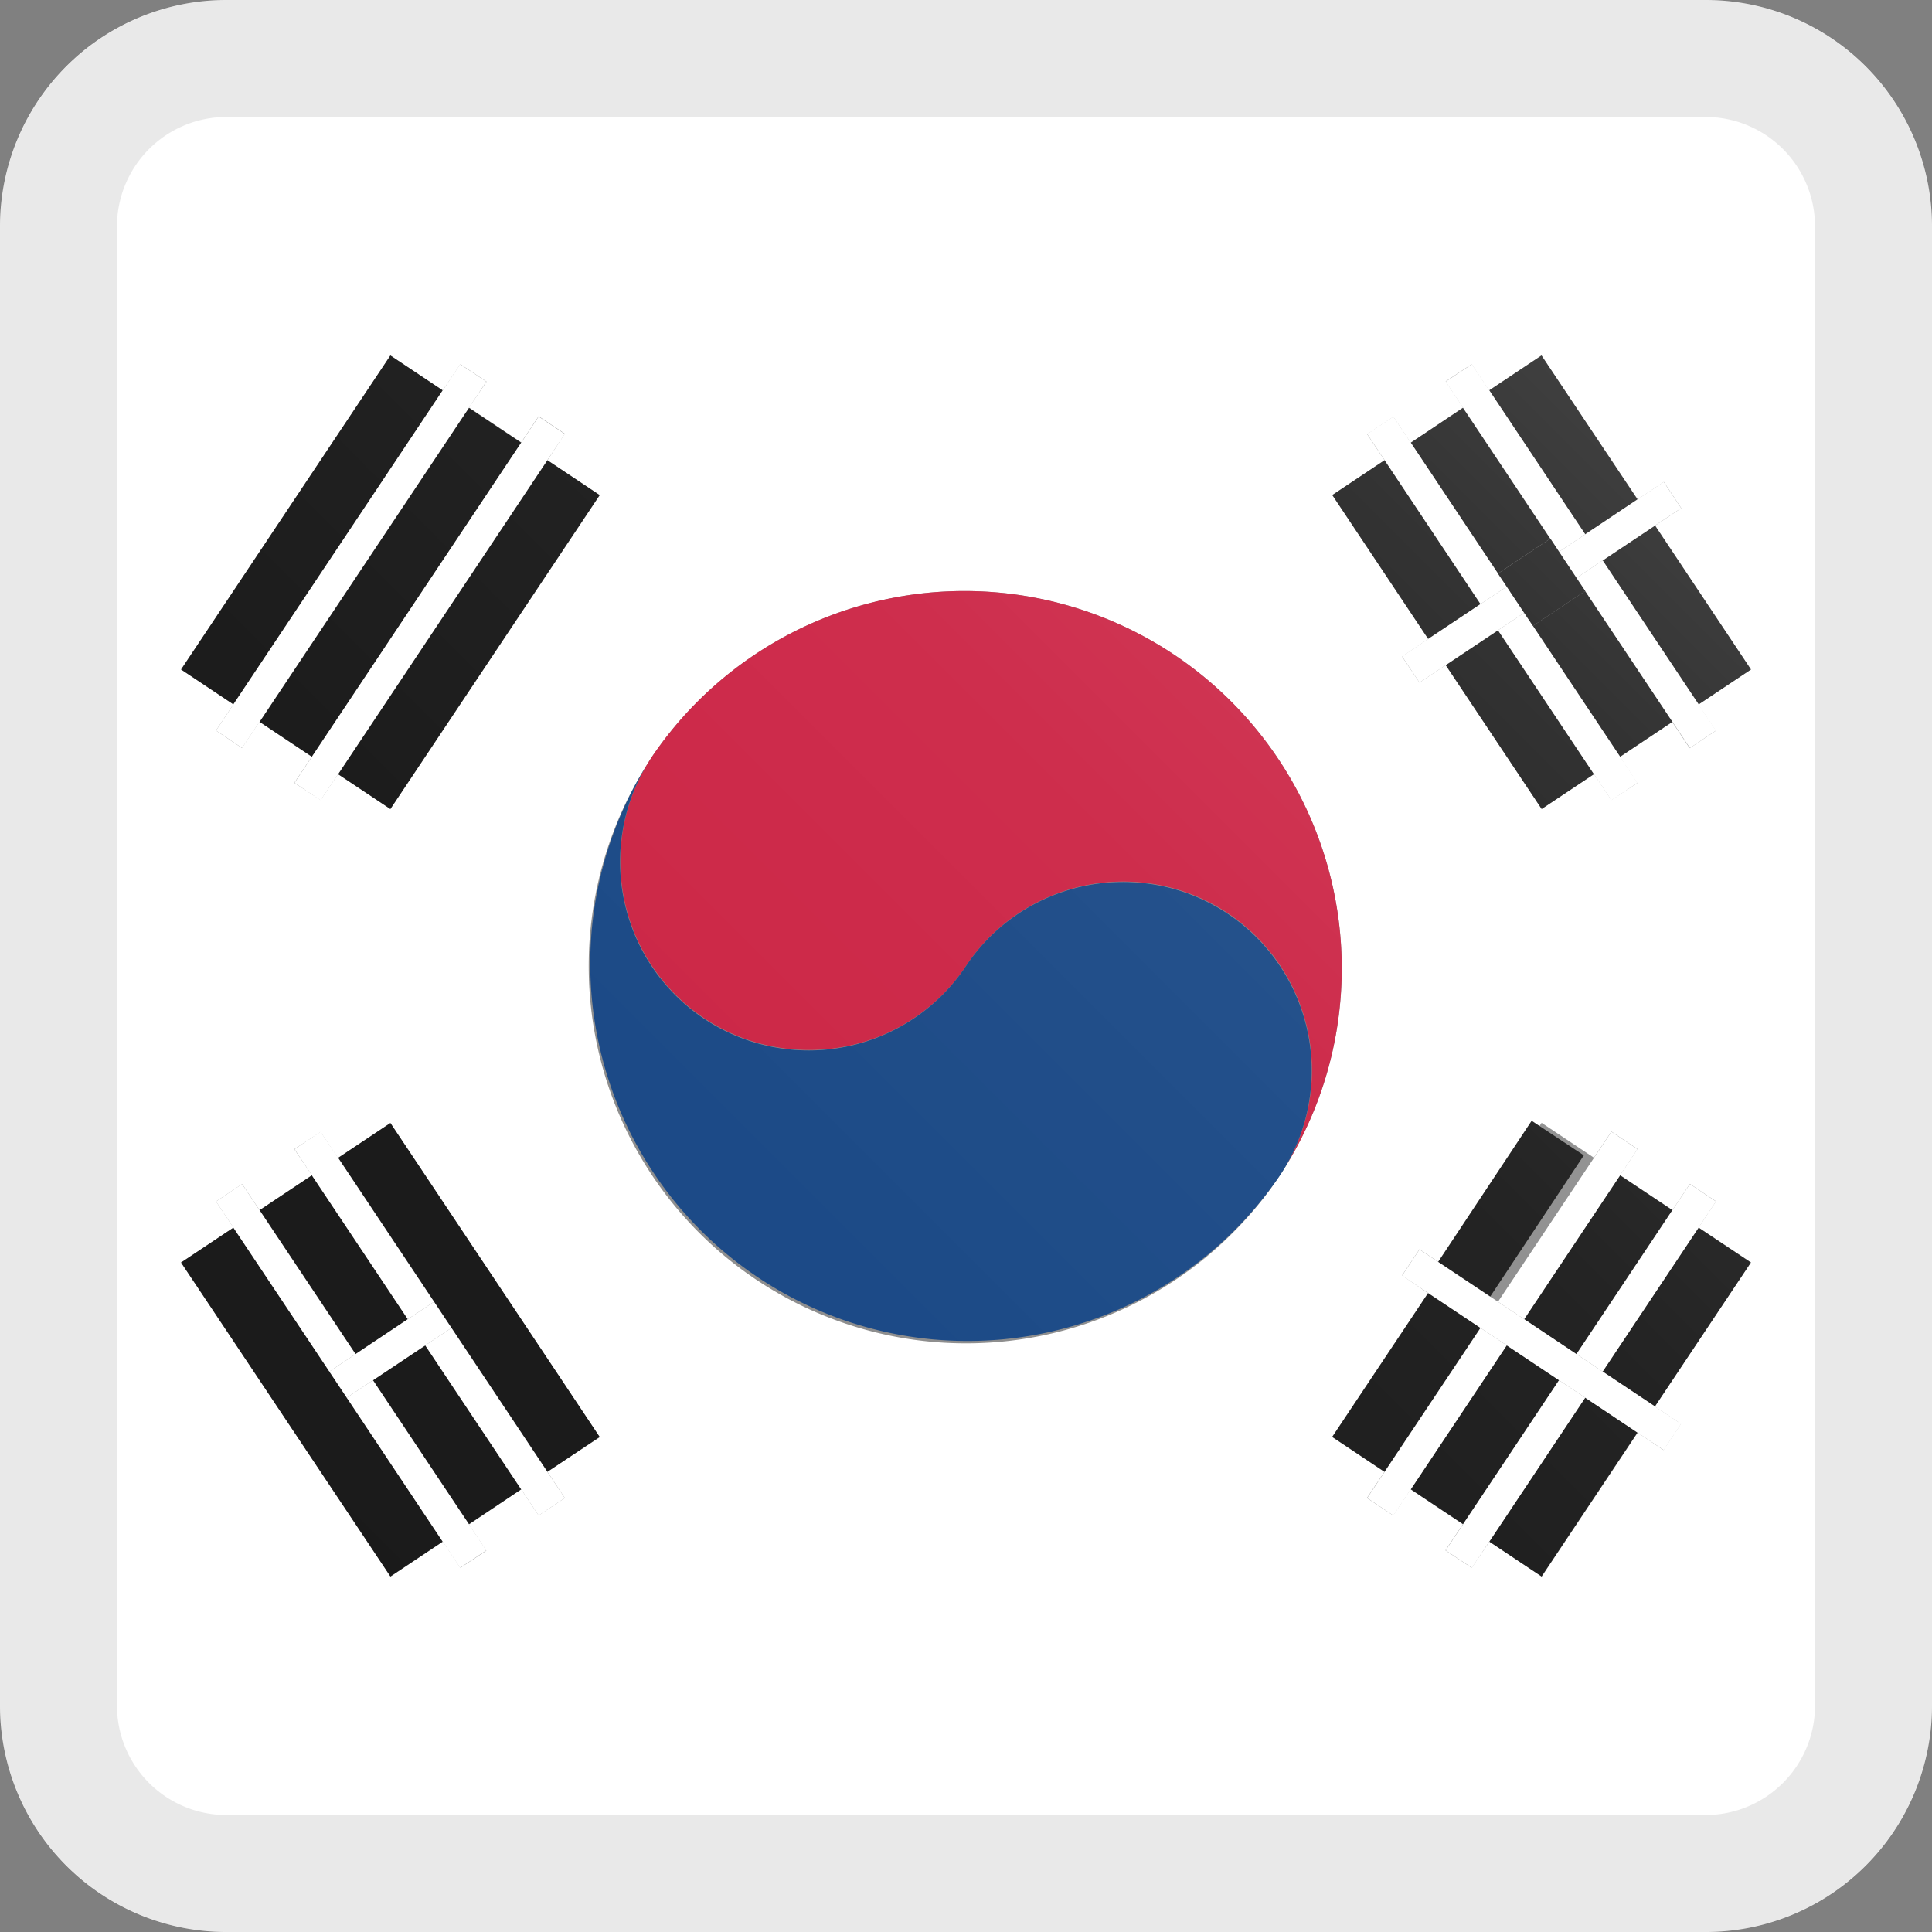<svg xmlns="http://www.w3.org/2000/svg" xmlns:xlink="http://www.w3.org/1999/xlink" viewBox="0 0 256 256"><rect x="0" y="0" width="256" height="256" fill="#808080" stroke="none"/><defs><linearGradient id="a" x1="19.91" y1="236.09" x2="236.09" y2="19.91" gradientUnits="userSpaceOnUse"><stop offset="0" stop-color="#fff" stop-opacity="0.1"/><stop offset="0.37" stop-color="#fff" stop-opacity="0.11"/><stop offset="0.59" stop-color="#fff" stop-opacity="0.14"/><stop offset="0.77" stop-color="#fff" stop-opacity="0.2"/><stop offset="0.93" stop-color="#fff" stop-opacity="0.28"/><stop offset="0.97" stop-color="#fff" stop-opacity="0.3"/><stop offset="1" stop-color="#fff" stop-opacity="0.2"/></linearGradient></defs><title>south-korea</title><path d="M256,226V30A30,30,0,0,0,226,0H30A30,30,0,0,0,0,30V226a30,30,0,0,0,30,30H226A30,30,0,0,0,256,226ZM51.73,47.11l6.93,4.62L61,48.26l3.47,2.31L62.13,54l6.93,4.62,2.31-3.46,3.47,2.31L72.53,61l6.93,4.63L51.73,107.2l-6.94-4.62L42.48,106,39,103.73l2.31-3.46-6.94-4.63-2.31,3.47L28.62,96.8l2.31-3.47L24,88.71ZM74.84,198.49l-3.47,2.31-2.31-3.46L62.13,202l2.31,3.47L61,207.74l-2.31-3.47-6.93,4.62L24,167.29l6.94-4.62-2.31-3.47,3.46-2.31,2.31,3.47,6.94-4.62L39,152.27,42.48,150l2.31,3.46,6.94-4.62,27.73,41.6L72.53,195Zm25.42-28.89a50,50,0,0,1-14.55-68.25c.22-.36.45-.73.69-1.09a50,50,0,0,1,83.89,54.39c-.22.36-.45.73-.69,1.09A50,50,0,0,1,100.26,169.6Zm119,16.76,3.47,2.31-2.31,3.47L217,189.83l-12.71,19.06-6.93-4.62L195,207.74l-3.47-2.31,2.31-3.47-6.93-4.62-2.31,3.46-3.47-2.31,2.31-3.46-6.93-4.63,12.71-19.06L185.78,169l2.31-3.46,3.47,2.31,12.71-19.07,6.93,4.62,2.32-3.46,3.46,2.31-2.31,3.47,6.94,4.62,2.31-3.47,3.46,2.31-2.31,3.47,6.94,4.62Zm5.78-93,2.31,3.47-3.46,2.31-2.31-3.47-6.94,4.63,2.31,3.46L213.52,106l-2.32-3.46-6.93,4.62L191.56,88.13l-3.47,2.31L185.78,87l3.47-2.32L176.54,65.6,183.47,61l-2.31-3.46,3.47-2.31,2.31,3.46L193.87,54l-2.31-3.47L195,48.26l2.31,3.47,6.93-4.62L217,66.17l3.47-2.31,2.31,3.47-3.47,2.31L232,88.71Z" fill="#fff"/><rect x="26.73" y="72.99" width="50" height="8.33" transform="translate(-41.16 77.4) rotate(-56.31)"/><rect x="16.33" y="66.05" width="50" height="8.33" transform="translate(-40.02 65.66) rotate(-56.31)"/><rect x="37.13" y="79.92" width="50" height="8.33" transform="translate(-42.3 89.14) rotate(-56.31)"/><polygon points="28.62 96.8 32.08 99.11 34.39 95.64 62.13 54.04 64.44 50.57 60.97 48.26 58.66 51.73 30.93 93.33 28.62 96.8" fill="#fff"/><polygon points="39.02 103.73 42.48 106.04 44.8 102.58 72.53 60.97 74.84 57.51 71.37 55.2 69.06 58.66 41.33 100.27 39.02 103.73" fill="#fff"/><rect x="185.3" y="185.95" width="22.92" height="8.33" transform="translate(-70.57 248.37) rotate(-56.31)"/><rect x="174.9" y="179.01" width="22.92" height="8.33" transform="translate(-69.43 236.63) rotate(-56.31)"/><rect x="210.72" y="170.35" width="22.92" height="8.33" transform="translate(-46.27 262.58) rotate(-56.31)"/><rect x="200.32" y="163.41" width="22.92" height="8.33" transform="translate(-45.13 250.84) rotate(-56.31)"/><rect x="195.7" y="192.88" width="22.92" height="8.33" transform="translate(-71.71 260.11) rotate(-56.31)"/><rect x="189.92" y="156.48" width="22.92" height="8.33" transform="matrix(0.55, -0.83, 0.83, 0.55, -43.99, 239.1)"/><polygon points="201.96 174.8 214.67 155.74 216.98 152.27 213.52 149.96 211.21 153.42 198.49 172.49 201.96 174.8" fill="#fff"/><polygon points="196.18 175.96 183.47 195.03 181.16 198.49 184.63 200.81 186.94 197.34 199.65 178.27 196.18 175.96" fill="#fff"/><polygon points="206.58 182.89 193.87 201.96 191.56 205.43 195.03 207.74 197.34 204.27 210.05 185.2 206.58 182.89" fill="#fff"/><polygon points="212.36 181.74 225.07 162.67 227.38 159.2 223.92 156.89 221.6 160.36 208.89 179.43 212.36 181.74" fill="#fff"/><polygon points="208.89 179.43 201.96 174.8 198.49 172.49 191.56 167.87 188.09 165.56 185.78 169.03 189.25 171.34 196.18 175.96 199.65 178.27 206.58 182.89 210.05 185.2 216.98 189.83 220.45 192.14 222.76 188.67 219.29 186.36 212.36 181.74 208.89 179.43" fill="#fff"/><path d="M93.33,134.93A25,25,0,0,0,128,128a25,25,0,0,1,42.29,26.65A50,50,0,0,0,86.4,100.26c-.24.36-.46.73-.69,1.09A25,25,0,0,0,93.33,134.93Z" fill="#c60c30"/><path d="M85.71,101.35c.23-.36.45-.73.69-1.09C86.16,100.62,85.93,101,85.71,101.35Z" fill="#003478"/><path d="M162.67,121.07A25,25,0,0,0,128,128a25,25,0,0,1-42.29-26.65,50,50,0,0,0,83.89,54.39c.24-.36.47-.73.69-1.09A25,25,0,0,0,162.67,121.07Z" fill="#003478"/><rect x="55.07" y="178.66" width="8.33" height="22.92" transform="translate(-95.51 64.79) rotate(-33.69)"/><polygon points="45.95 185.2 44.1 182.42 30.93 162.67 23.99 167.29 51.73 208.89 58.66 204.27 45.95 185.2 45.95 185.2"/><rect x="40.05" y="156.12" width="8.33" height="22.92" transform="translate(-85.53 52.67) rotate(-33.69)"/><polygon points="51.73 148.8 44.8 153.42 57.51 172.49 57.51 172.49 58.66 174.22 72.53 195.03 79.46 190.4 51.73 148.8"/><polygon points="45.95 185.2 58.66 204.27 60.97 207.74 64.44 205.43 62.13 201.96 49.42 182.89 45.95 185.2" fill="#fff"/><polygon points="43.64 181.74 47.11 179.43 34.39 160.36 32.08 156.89 28.62 159.2 30.93 162.67 44.1 182.42 43.64 181.74" fill="#fff"/><polygon points="57.51 172.49 44.8 153.42 42.48 149.96 39.02 152.27 41.33 155.74 54.04 174.8 57.51 172.49" fill="#fff"/><polygon points="59.82 175.96 56.35 178.27 69.06 197.34 71.37 200.81 74.84 198.49 72.53 195.03 58.66 174.22 59.82 175.96" fill="#fff"/><rect x="218.02" y="70.03" width="8.33" height="22.92" transform="translate(-7.88 136.93) rotate(-33.69)"/><polygon points="208.89 76.58 210.05 78.31 203.12 82.93 201.96 81.2 201.96 81.2 214.67 100.27 221.61 95.64 208.89 76.58 208.89 76.58"/><rect x="192.01" y="54.6" width="8.33" height="20.83" transform="translate(-3.12 119.74) rotate(-33.69)"/><rect x="197.22" y="83.9" width="8.33" height="22.92" transform="translate(-19.07 127.72) rotate(-33.69)"/><rect x="202.99" y="47.49" width="8.33" height="22.92" transform="translate(2.09 124.81) rotate(-33.69)"/><rect x="182.19" y="61.36" width="8.33" height="22.92" transform="translate(-9.09 115.6) rotate(-33.69)"/><polygon points="199.65 77.73 198.49 76 198.49 76 186.94 58.66 184.63 55.2 181.16 57.51 183.47 60.97 196.18 80.04 199.65 77.73" fill="#fff"/><polygon points="198.49 83.51 211.21 102.58 213.52 106.04 216.98 103.73 214.67 100.27 201.96 81.2 198.49 83.51" fill="#fff"/><polygon points="205.43 71.37 206.58 73.11 210.05 70.8 197.34 51.73 195.03 48.26 191.56 50.57 193.87 54.04 205.43 71.37 205.43 71.37" fill="#fff"/><polygon points="208.89 76.58 221.61 95.64 223.92 99.11 227.38 96.8 225.07 93.33 212.36 74.26 208.89 76.58" fill="#fff"/><polygon points="201.96 81.2 201.96 81.2 199.65 77.73 196.18 80.04 189.25 84.66 185.78 86.97 188.09 90.44 191.56 88.13 198.49 83.51 201.96 81.2" fill="#fff"/><polygon points="206.58 73.11 208.89 76.58 208.89 76.58 212.36 74.26 219.29 69.64 222.76 67.33 220.45 63.86 216.98 66.17 210.05 70.8 206.58 73.11" fill="#fff"/><polygon points="206.58 73.11 205.43 71.37 205.43 71.37 198.49 76 198.49 76 199.65 77.73 201.96 81.2 203.12 82.93 210.05 78.31 208.89 76.58 206.58 73.11"/><polygon points="47.11 179.43 43.64 181.74 44.1 182.42 45.95 185.2 45.95 185.2 49.42 182.89 56.35 178.27 59.82 175.96 58.66 174.22 57.51 172.49 57.51 172.49 54.04 174.8 47.11 179.43" fill="#fff"/><rect x="15.5" y="15.5" width="225" height="225" rx="15" fill="url(#a)"/><g opacity="0.1"><path d="M226,15.5A14.51,14.51,0,0,1,240.5,30V226A14.51,14.51,0,0,1,226,240.5H30A14.51,14.51,0,0,1,15.5,226V30A14.51,14.51,0,0,1,30,15.5H226M226,0H30A30.09,30.09,0,0,0,0,30V226a30.09,30.09,0,0,0,30,30H226a30.09,30.09,0,0,0,30-30V30A30.09,30.09,0,0,0,226,0Z" fill="#231f20"/></g></svg>